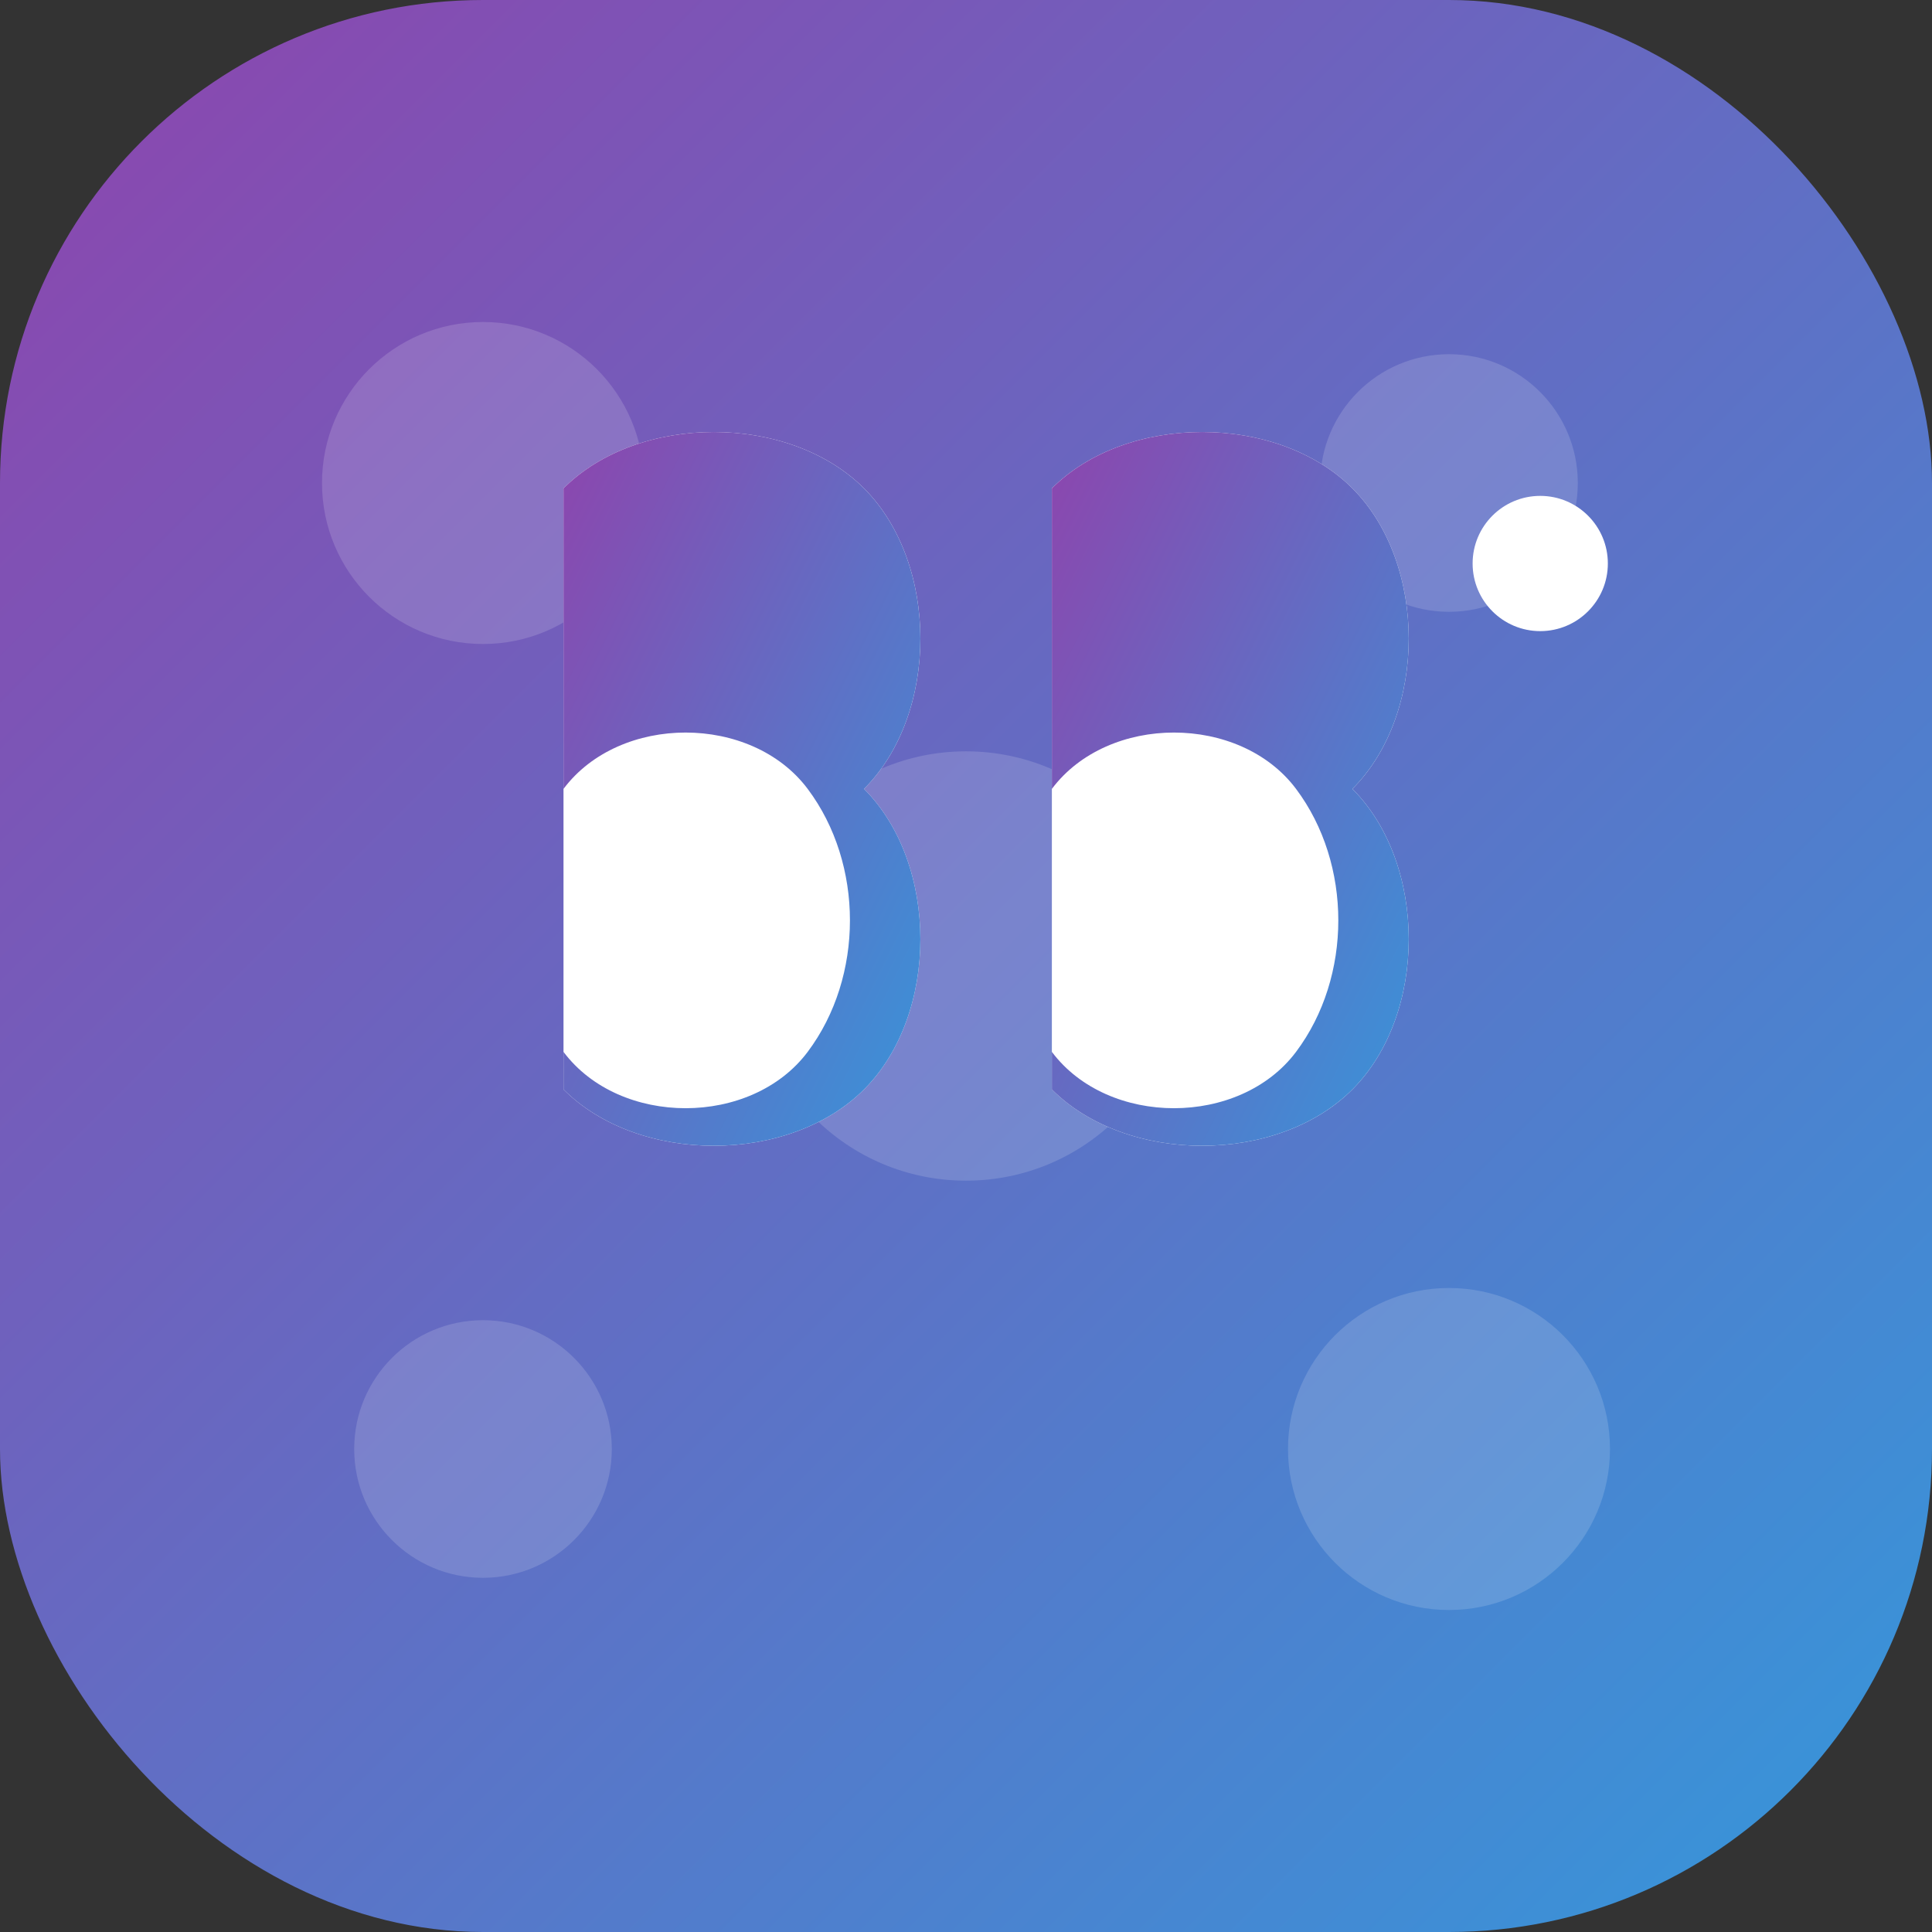 <svg xmlns="http://www.w3.org/2000/svg" width="180" height="180" viewBox="0 0 180 180">
  <rect x="0" y="0" width="180" height="180" fill="#333333" stroke="none"/>
  <defs>
    <linearGradient id="grad" x1="0%" y1="0%" x2="100%" y2="100%">
      <stop offset="0%" stop-color="#8e44ad" />
      <stop offset="100%" stop-color="#3498db" />
    </linearGradient>
  </defs>
  
  <!-- Background -->
  <rect width="180" height="180" rx="45" fill="url(#grad)" />
  
  <!-- Abstract pattern -->
  <g opacity="0.15" fill="#ffffff">
    <circle cx="45" cy="45" r="15" />
    <circle cx="135" cy="45" r="12" />
    <circle cx="45" cy="135" r="12" />
    <circle cx="135" cy="135" r="15" />
    <circle cx="90" cy="90" r="20" />
  </g>
  
  <!-- Main Icon Content -->
  <g transform="translate(28, 28) scale(0.35)">
    <!-- Stylized B's -->
    <path d="M70,50 C90,30 130,30 150,50 C170,70 170,110 150,130 C170,150 170,190 150,210 C130,230 90,230 70,210 L70,50 Z" 
          fill="white" />
    <path d="M70,50 L70,130 C85,110 120,110 135,130 C150,150 150,180 135,200 C120,220 85,220 70,200 L70,210 C90,230 130,230 150,210 C170,190 170,150 150,130 C170,110 170,70 150,50 C130,30 90,30 70,50 Z" 
          fill="url(#grad)" />
          
    <path d="M200,50 C220,30 260,30 280,50 C300,70 300,110 280,130 C300,150 300,190 280,210 C260,230 220,230 200,210 L200,50 Z" 
          fill="white" />
    <path d="M200,50 L200,130 C215,110 250,110 265,130 C280,150 280,180 265,200 C250,220 215,220 200,200 L200,210 C220,230 260,230 280,210 C300,190 300,150 280,130 C300,110 300,70 280,50 C260,30 220,30 200,50 Z" 
          fill="url(#grad)" />
          
    <circle cx="330" cy="70" r="18" fill="white" />
  </g>
</svg>
